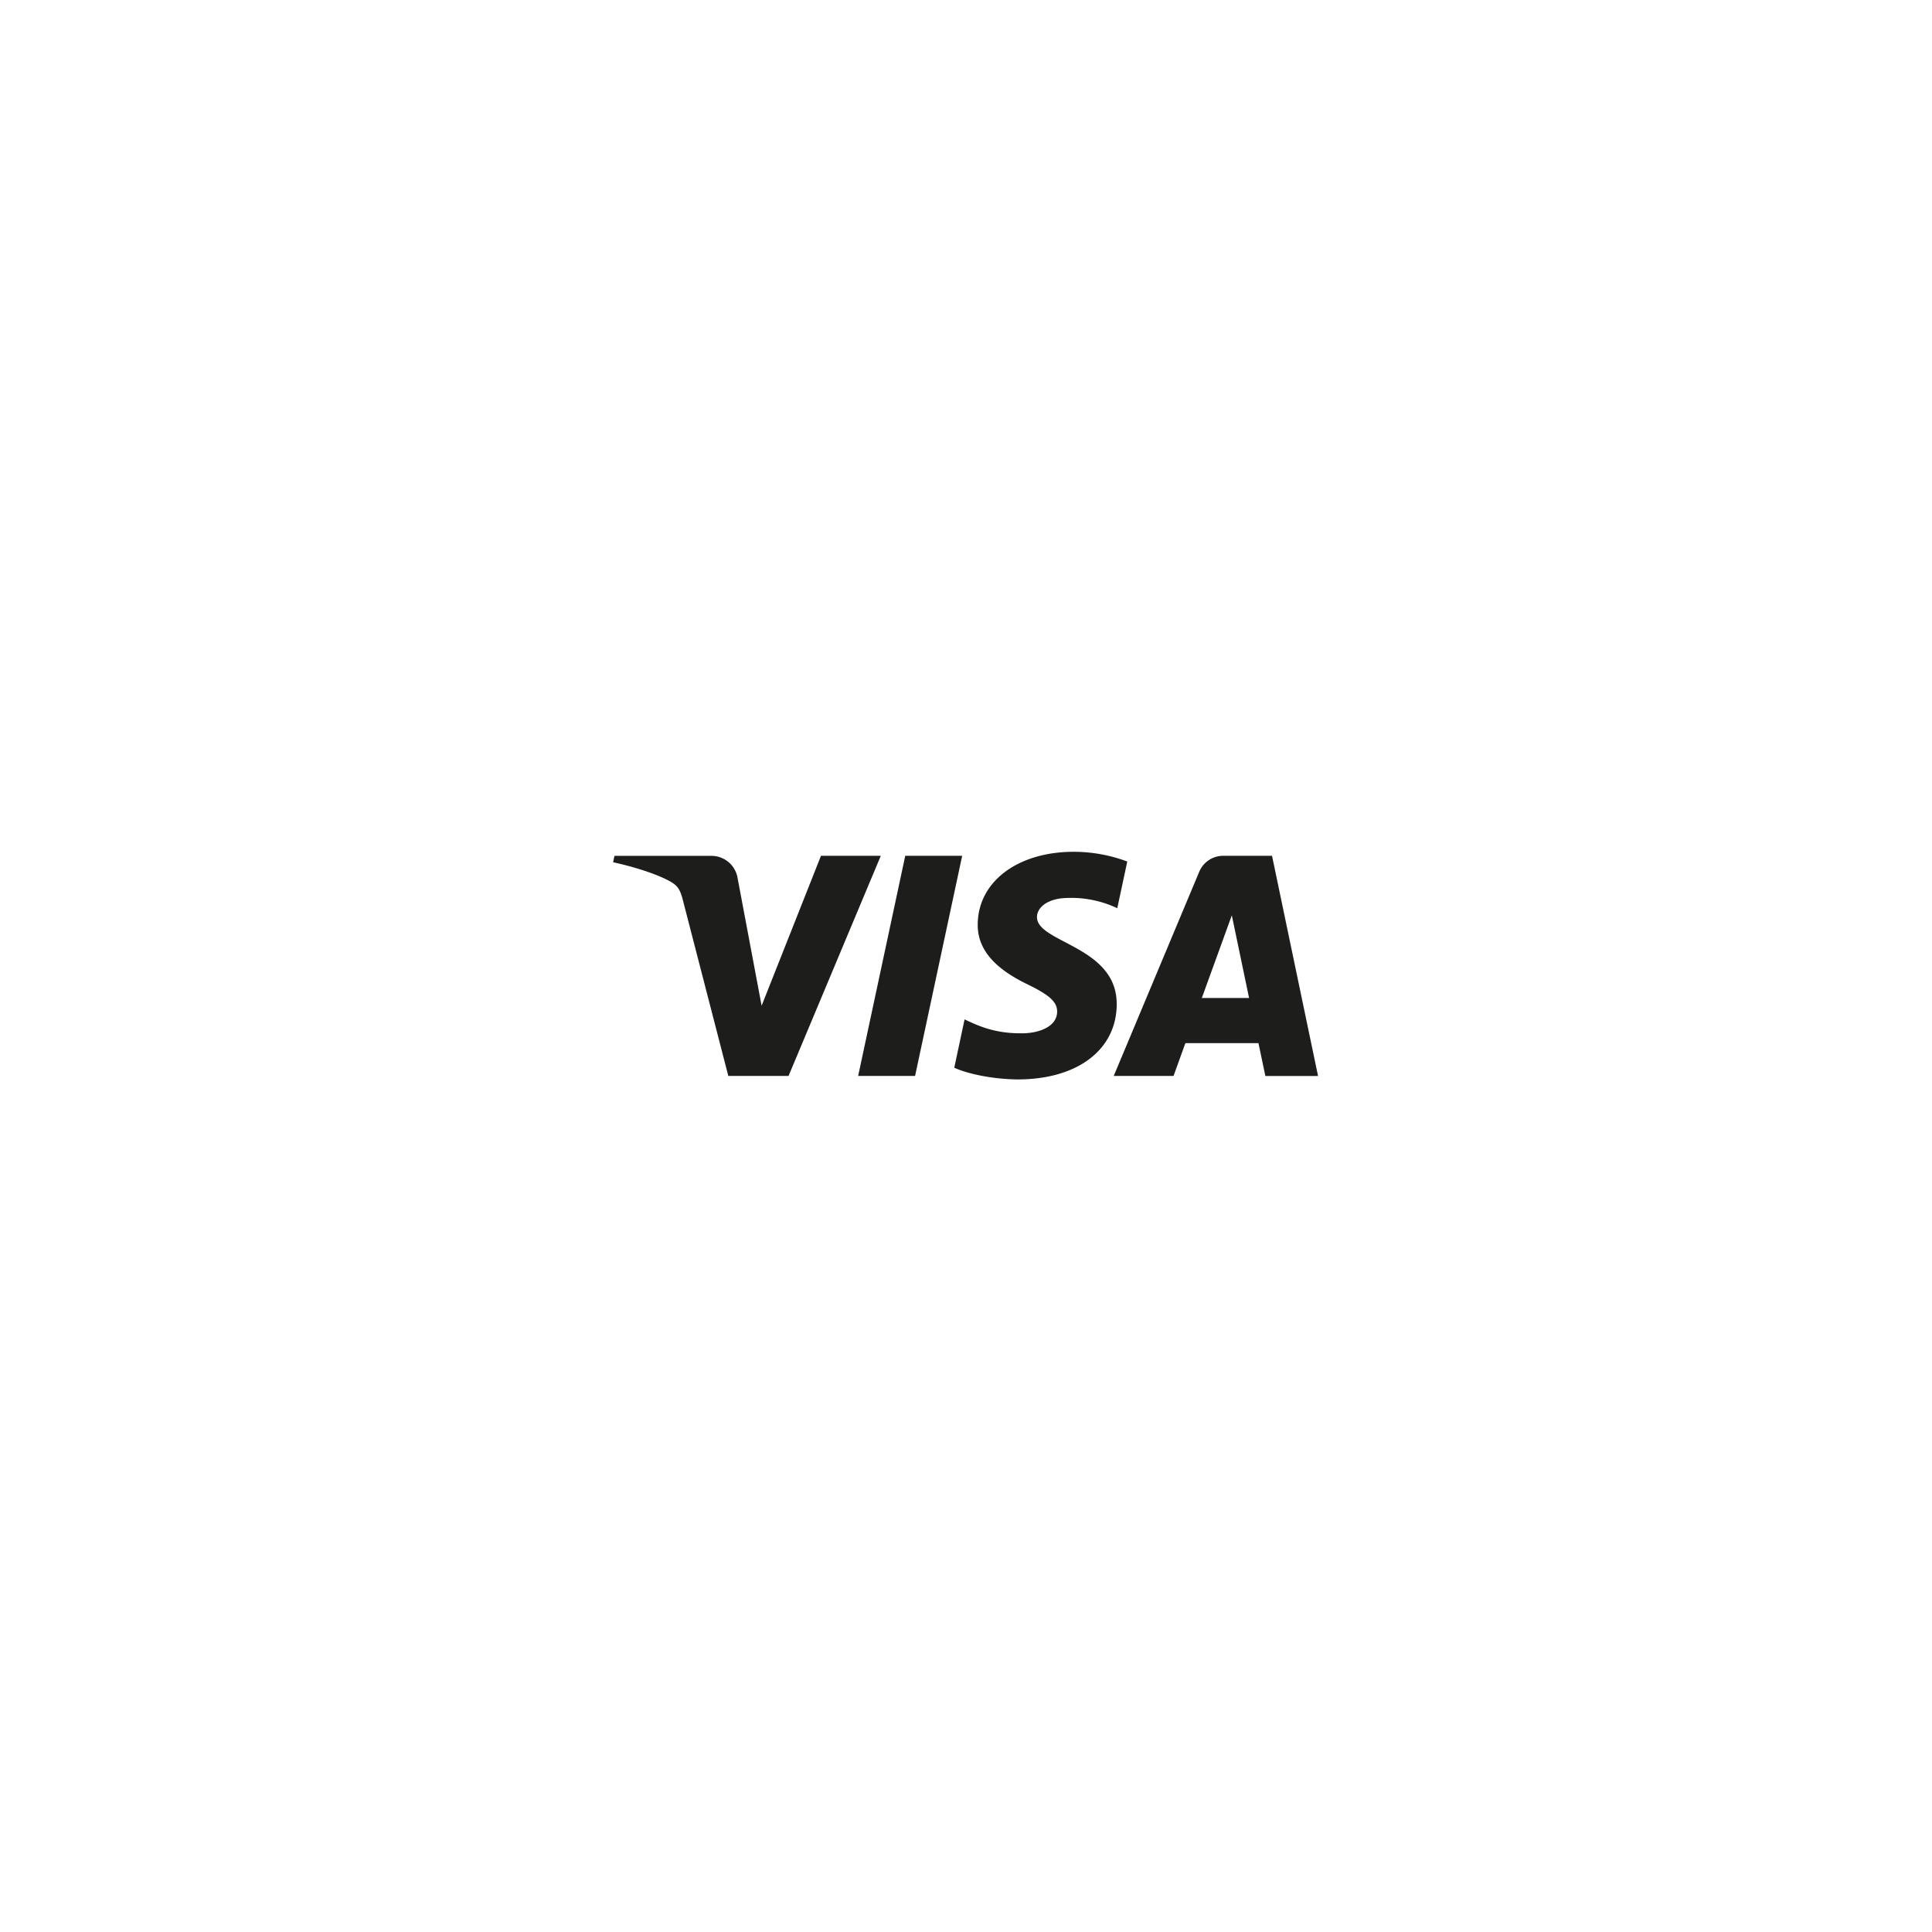 <svg id="Layer_1" data-name="Layer 1" xmlns="http://www.w3.org/2000/svg" viewBox="0 0 824 824" width="300px" height="300px" preserveAspectRatio="none"><defs><style>.cls-1{fill:#1d1d1b;}</style></defs><path class="cls-1" d="M375.66,365,336.31,458.9H310.63L291.27,384c-1.18-4.62-2.2-6.31-5.78-8.25-5.83-3.17-15.47-6.14-24-8l.58-2.73h41.33a11.31,11.31,0,0,1,11.2,9.57l10.23,54.34L350.15,365Zm100.61,63.23c.1-24.78-34.27-26.14-34-37.21.07-3.37,3.28-6.95,10.3-7.87a46,46,0,0,1,23.95,4.2l4.26-19.91A65.31,65.31,0,0,0,458,363.29c-24,0-40.91,12.76-41,31-.15,13.52,12.06,21.06,21.27,25.55,9.46,4.6,12.64,7.55,12.6,11.67-.06,6.3-7.55,9.08-14.53,9.19-12.22.19-19.3-3.3-24.95-5.93L407,455.38c5.68,2.61,16.15,4.87,27,5,25.51,0,42.21-12.61,42.29-32.13m63.39,30.66h22.47L542.52,365H521.78a11.06,11.06,0,0,0-10.34,6.89L475,458.9h25.51l5.06-14h31.16Zm-27.1-33.27,12.79-35.25,7.36,35.25ZM410.37,365,390.28,458.9H366L386.09,365Z"/></svg>
